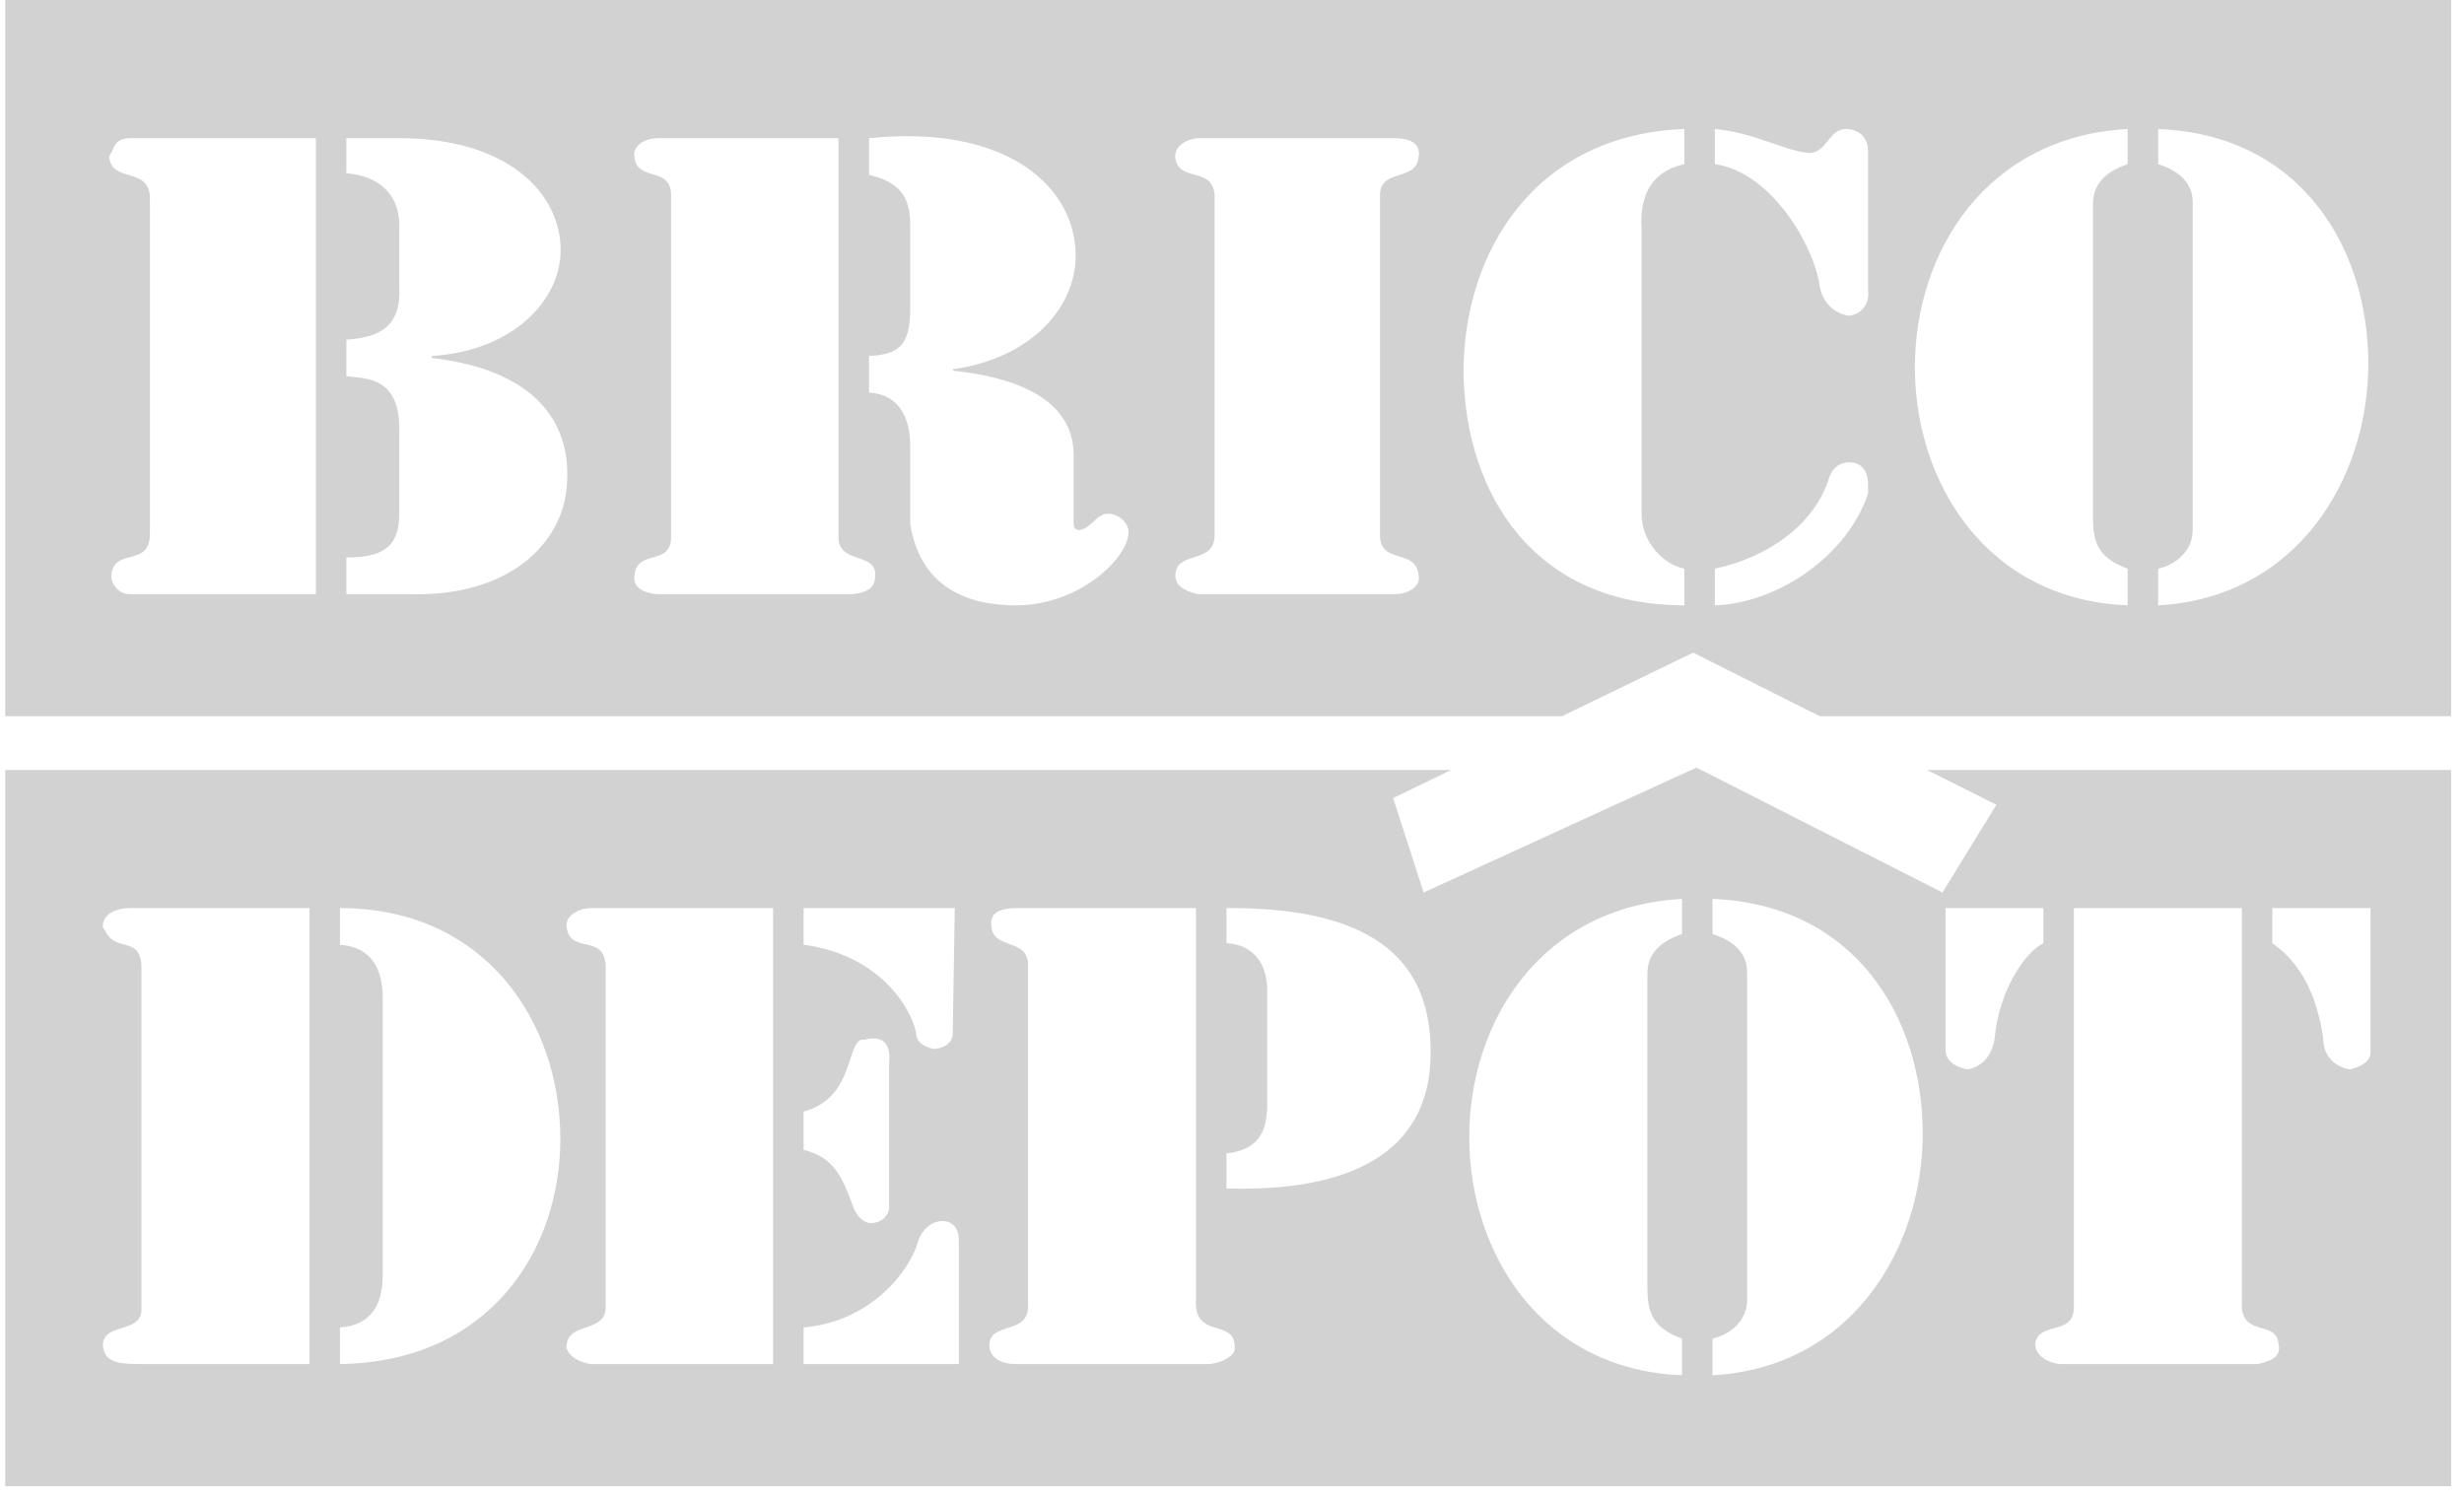 <svg width="97" height="59" viewBox="0 0 97 59" fill="none" xmlns="http://www.w3.org/2000/svg">
<path d="M66.783 30.22L66.577 30.314H66.969L66.783 30.22Z" fill="#1E1E1E" fill-opacity="0.2"/>
<path d="M80.44 37.133C79.719 37.494 78.677 38.996 78.516 40.94C78.356 41.741 77.875 42.022 77.475 42.102C76.994 42.022 76.672 41.801 76.593 41.441V35.751H80.44V37.133ZM81.642 51.458V35.751H88.253V51.458C88.334 52.62 89.615 51.978 89.695 52.901C89.856 53.481 89.215 53.621 88.894 53.701H81.081C80.44 53.621 80.119 53.261 80.119 52.901C80.279 51.978 81.642 52.62 81.642 51.458ZM89.455 35.751H93.321V41.441C93.321 41.801 92.901 42.022 92.5 42.102C92.019 42.022 91.459 41.661 91.459 40.88C91.298 39.798 90.898 38.135 89.455 37.133V35.751ZM67.417 54.143V52.7C68.138 52.54 68.779 51.978 68.779 51.178V38.275C68.779 37.554 68.298 37.053 67.417 36.773V35.39C73.047 35.611 75.691 40.078 75.691 44.626C75.691 49.154 72.887 53.842 67.417 54.143ZM66.214 36.773C65.173 37.133 64.853 37.694 64.853 38.355V50.677C64.853 51.618 65.012 52.26 66.214 52.7V54.143C60.665 53.922 57.84 49.314 57.84 44.766C57.84 40.219 60.665 35.691 66.214 35.39V36.773ZM48.284 46.79V45.407C49.646 45.267 49.887 44.406 49.887 43.464V38.996C49.887 37.915 49.326 37.194 48.284 37.133V35.751C48.364 35.751 48.444 35.751 48.444 35.751C54.314 35.751 56.398 37.995 56.318 41.601C56.238 45.407 53.112 46.93 48.284 46.79ZM47.643 53.701H39.99C39.269 53.701 38.948 53.341 38.948 52.98C38.948 51.978 40.551 52.62 40.471 51.318V37.995C40.471 36.913 39.108 37.414 39.028 36.472C38.948 35.891 39.429 35.751 40.07 35.751H47.082V51.397C47.162 52.7 48.684 51.899 48.605 53.121C48.605 53.341 48.204 53.621 47.643 53.701ZM37.746 53.701H31.635V52.26C34.28 52.039 35.822 50.036 36.143 48.873C36.303 48.373 36.704 48.072 37.105 48.072C37.506 48.072 37.746 48.373 37.746 48.793V53.701ZM30.434 53.701H23.261C22.7 53.621 22.38 53.341 22.299 53.061C22.299 51.978 23.842 52.54 23.842 51.458V38.215C23.922 36.612 22.38 37.694 22.299 36.412C22.299 36.052 22.78 35.751 23.261 35.751H30.434V53.701ZM13.384 53.701V52.26C14.586 52.179 15.067 51.397 15.067 50.176V39.297C15.067 37.995 14.506 37.274 13.384 37.194V35.751C19.094 35.751 22.059 40.219 22.059 44.847C22.059 49.234 19.254 53.621 13.384 53.701ZM12.182 53.701H5.491C4.609 53.701 4.128 53.621 4.048 52.98C4.048 52.039 5.57 52.54 5.57 51.538C5.57 51.458 5.57 51.397 5.57 51.397V38.135C5.57 36.773 4.529 37.554 4.128 36.612C4.128 36.612 4.048 36.552 4.048 36.472C4.048 36.112 4.368 35.691 5.41 35.751H12.182V53.701ZM31.635 43.765C33.559 43.244 33.318 41.24 33.879 40.94C34.04 40.94 34.2 40.88 34.36 40.88C34.761 40.88 35.081 41.08 35.002 41.882V47.511C35.002 47.871 34.681 48.153 34.28 48.153C34.04 48.153 33.719 47.932 33.559 47.431C33.158 46.349 32.837 45.568 31.635 45.267V43.765ZM31.635 35.751H37.586L37.506 40.66C37.506 41.02 37.265 41.24 36.785 41.3C36.464 41.24 36.063 41.08 36.063 40.66C35.822 39.497 34.44 37.554 31.635 37.194V35.751ZM76.47 35.137L66.969 30.313H66.577L56.045 35.137L54.843 31.42L57.126 30.313H0.206V58.511H96.495V30.313H75.861L78.592 31.683L76.47 35.137Z" fill="#1E1E1E" fill-opacity="0.2"/>
<path d="M66.307 6.462C65.025 6.742 64.544 7.684 64.624 8.986V20.225C64.624 21.367 65.505 22.229 66.307 22.389V23.832C60.436 23.832 57.692 19.504 57.612 14.676C57.612 9.907 60.436 5.3 66.307 5.079V6.462ZM55.849 22.669C55.929 23.03 55.528 23.391 54.888 23.391H47.174C46.754 23.311 46.272 23.11 46.272 22.669C46.272 21.668 47.735 22.229 47.815 21.147V7.905C47.895 6.462 46.433 7.243 46.272 6.242C46.192 5.74 46.754 5.44 47.254 5.44H54.888C55.528 5.44 55.929 5.66 55.849 6.161C55.769 7.183 54.326 6.602 54.326 7.684V21.147C54.406 22.229 55.769 21.588 55.849 22.669ZM40.002 23.832C36.556 23.832 35.995 21.588 35.834 20.646V17.561C35.834 16.76 35.594 15.537 34.211 15.457V14.015C35.334 13.955 35.834 13.654 35.834 12.151V8.826C35.834 7.464 35.093 7.103 34.211 6.882V5.44C39.681 4.879 42.346 7.383 42.346 10.068C42.346 12.071 40.642 14.095 37.517 14.535C37.517 14.535 37.517 14.535 37.517 14.595C40.963 14.956 42.266 16.259 42.266 17.921V20.646C42.266 20.786 42.346 20.867 42.506 20.867C42.987 20.786 43.147 20.225 43.628 20.225C44.029 20.225 44.429 20.586 44.429 20.947C44.429 21.948 42.506 23.832 40.002 23.832ZM33.571 23.391H25.937C25.457 23.391 24.895 23.17 24.976 22.669C25.056 21.588 26.418 22.309 26.418 21.147V7.684C26.418 6.522 25.056 7.183 24.976 6.161C24.895 5.881 25.216 5.44 25.937 5.44H33.009V21.147C33.009 22.229 34.532 21.728 34.452 22.669C34.452 23.11 34.211 23.311 33.571 23.391ZM22.311 19.144C22.151 21.367 20.067 23.531 16.04 23.391H13.636V21.948C14.999 21.948 15.72 21.588 15.72 20.225V16.899C15.72 14.896 14.518 14.896 13.636 14.816V13.373C14.598 13.293 15.8 13.093 15.72 11.35V8.766C15.639 7.323 14.518 6.882 13.636 6.822V5.44H15.72C19.987 5.44 22.071 7.603 22.071 9.847C22.071 11.791 20.228 13.814 17.002 14.015C17.002 14.015 17.002 14.015 17.002 14.095C20.869 14.535 22.551 16.479 22.311 19.144ZM12.434 23.391H5.102C4.701 23.391 4.38 23.03 4.38 22.669C4.46 21.508 5.903 22.389 5.903 21.007V7.824C5.903 6.522 4.38 7.243 4.3 6.161C4.541 5.8 4.46 5.44 5.182 5.44H12.434V23.391ZM67.509 22.389C69.592 21.948 71.456 20.646 72.017 18.783C72.177 18.342 72.497 18.202 72.818 18.202C73.219 18.202 73.54 18.482 73.54 19.064C73.54 19.204 73.54 19.364 73.54 19.424C72.737 21.868 69.993 23.751 67.509 23.832V22.389ZM67.509 5.079C69.112 5.22 70.414 6.021 71.296 6.021C71.936 5.941 72.017 5.079 72.658 5.079C73.139 5.079 73.54 5.38 73.54 5.941V11.43C73.619 12.012 73.219 12.372 72.818 12.432C72.257 12.372 71.696 11.931 71.616 11.13C71.296 9.407 69.592 6.742 67.509 6.462V5.079ZM83.757 5.079V6.462C82.715 6.822 82.394 7.383 82.394 8.044V20.365C82.394 21.307 82.555 21.948 83.757 22.389V23.832C78.208 23.611 75.383 19.003 75.383 14.456C75.383 9.907 78.208 5.38 83.757 5.079ZM84.96 22.389C85.68 22.229 86.321 21.668 86.321 20.867V7.964C86.321 7.243 85.841 6.742 84.96 6.462V5.079C90.588 5.3 93.233 9.767 93.233 14.315C93.233 18.843 90.428 23.531 84.96 23.832V22.389ZM71.642 28.198H96.495V-6.10352e-05H0.206V28.198H61.49L66.652 25.695L71.642 28.198Z" fill="#1E1E1E" fill-opacity="0.2"/>
</svg>
